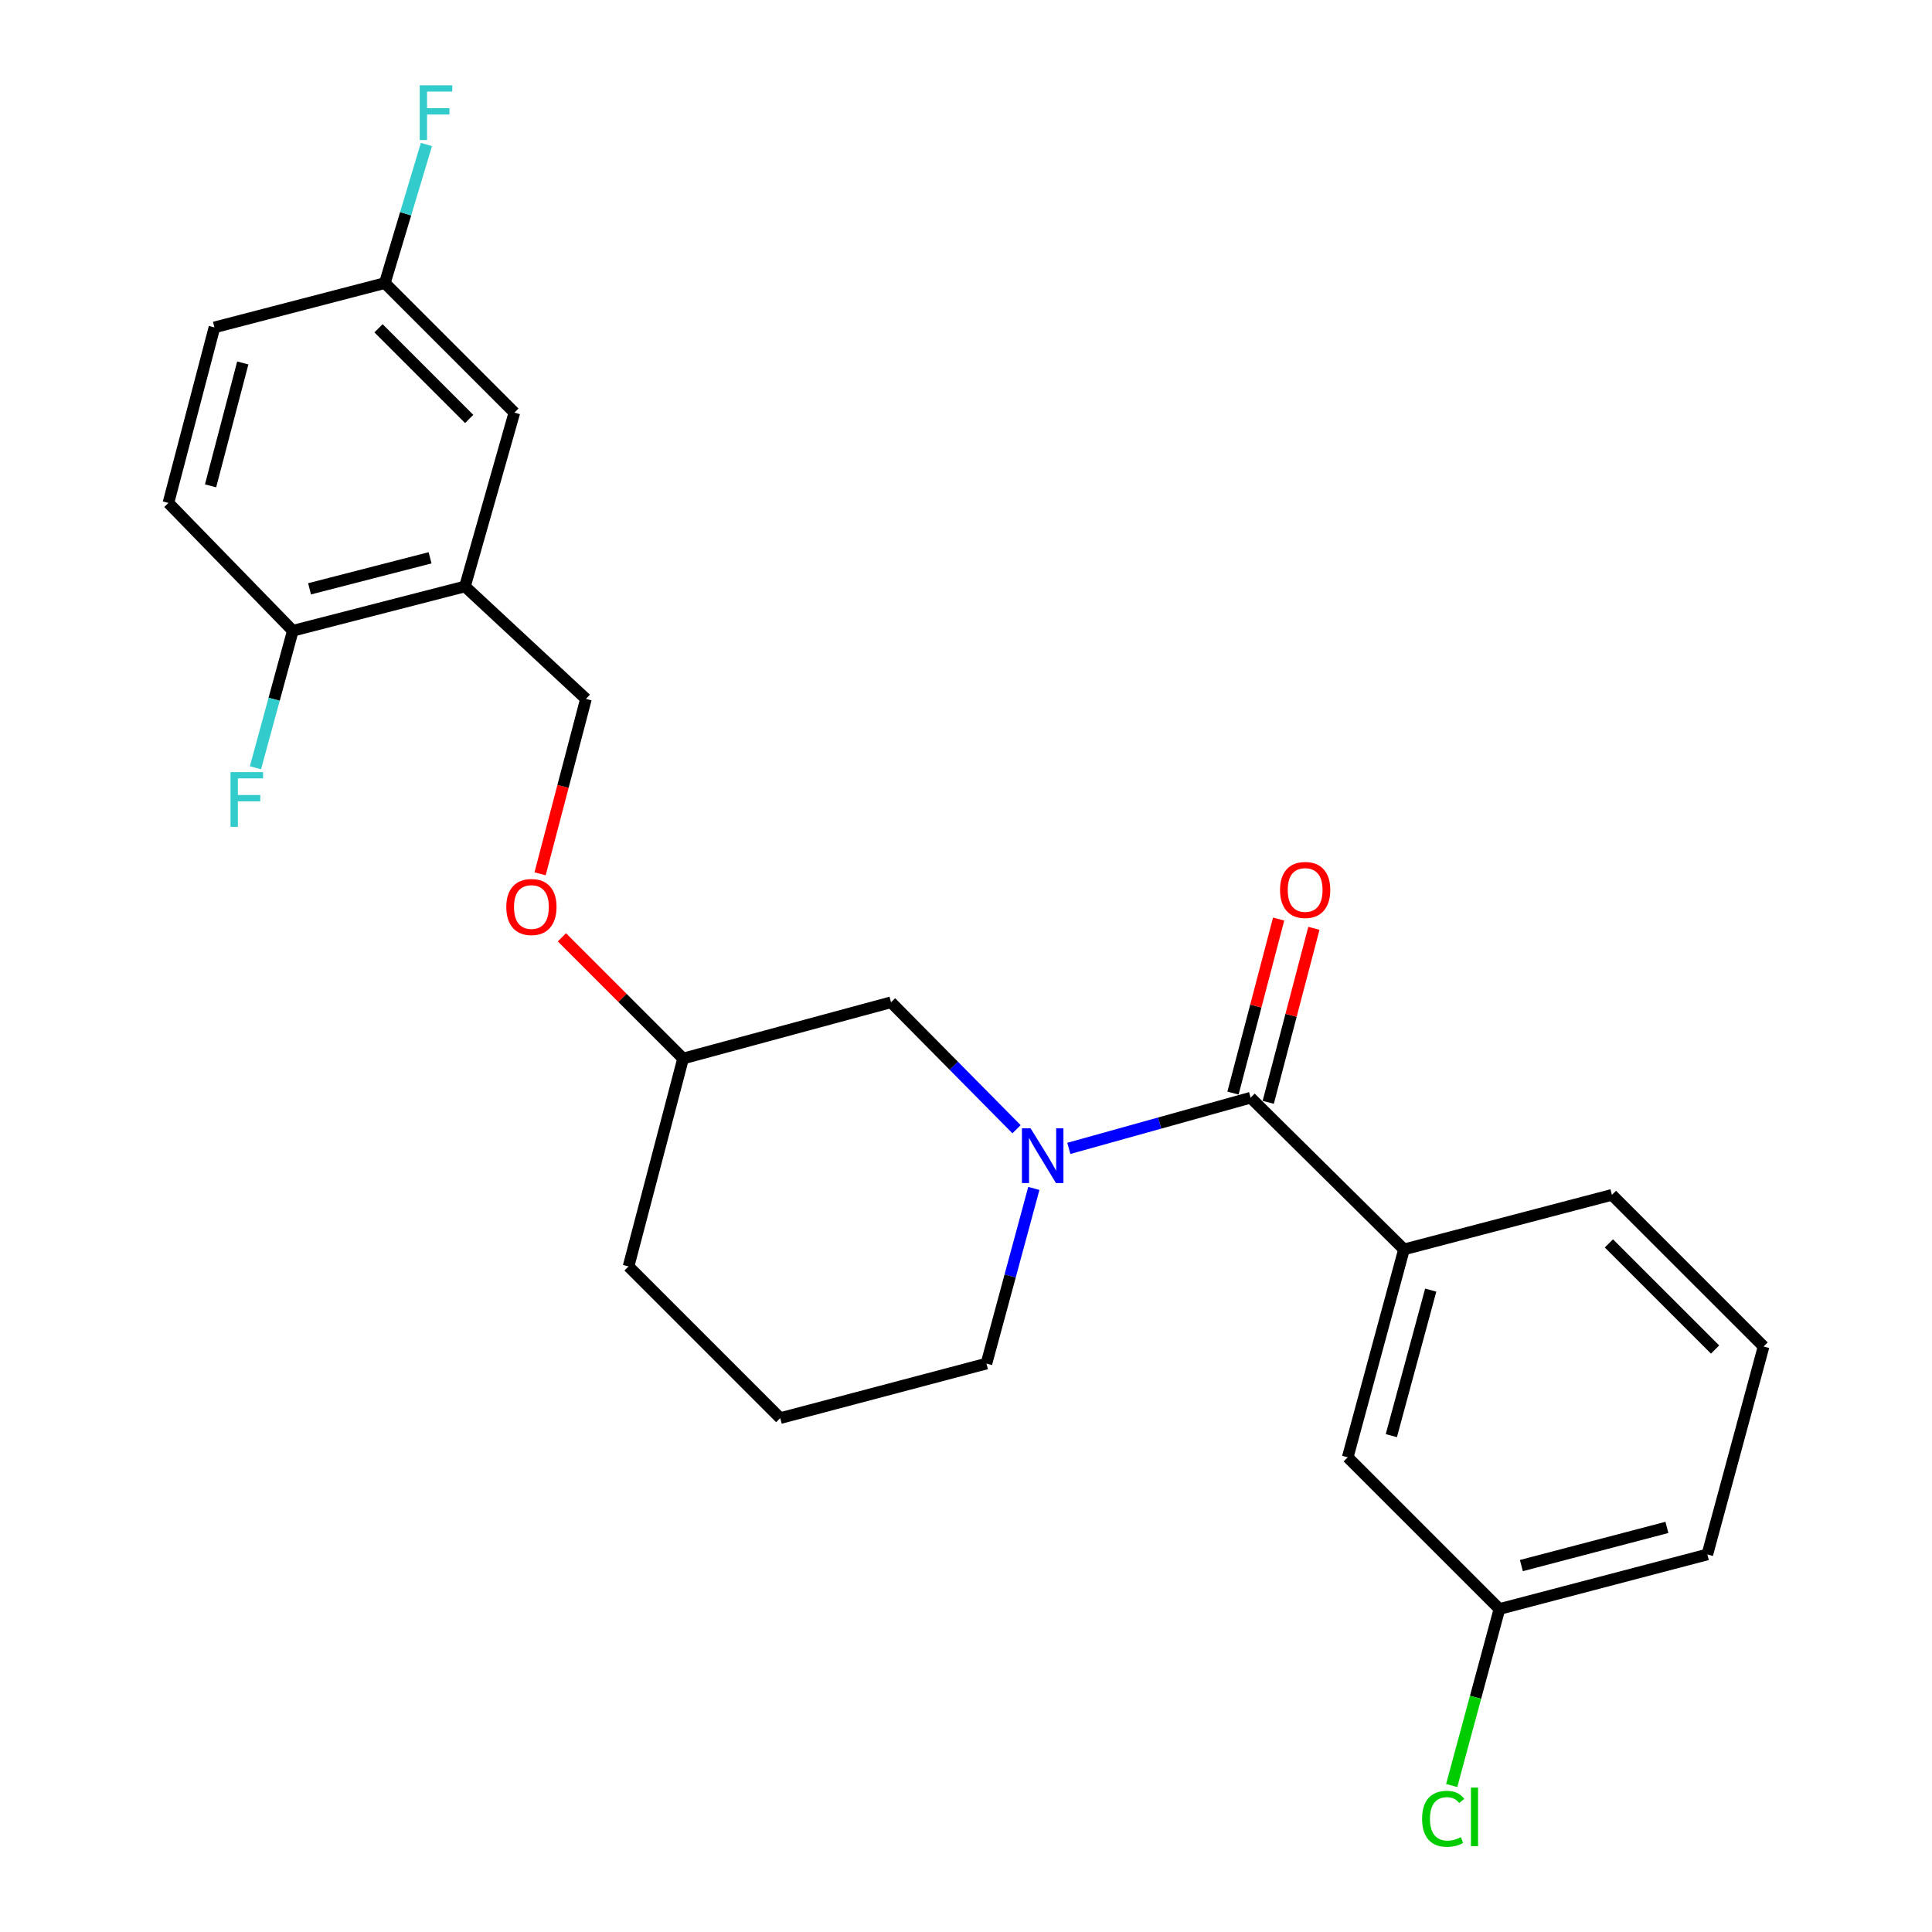 <?xml version='1.0' encoding='iso-8859-1'?>
<svg version='1.1' baseProfile='full'
              xmlns='http://www.w3.org/2000/svg'
                      xmlns:rdkit='http://www.rdkit.org/xml'
                      xmlns:xlink='http://www.w3.org/1999/xlink'
                  xml:space='preserve'
width='1000px' height='1000px' viewBox='0 0 1000 1000'>
<!-- END OF HEADER -->
<rect style='opacity:1.0;fill:#FFFFFF;stroke:none' width='1000' height='1000' x='0' y='0'> </rect>
<path class='bond-0' d='M 726.7,646.689 L 697.581,754.302' style='fill:none;fill-rule:evenodd;stroke:#000000;stroke-width:6px;stroke-linecap:butt;stroke-linejoin:miter;stroke-opacity:1' />
<path class='bond-0' d='M 740.539,667.758 L 720.155,743.087' style='fill:none;fill-rule:evenodd;stroke:#000000;stroke-width:6px;stroke-linecap:butt;stroke-linejoin:miter;stroke-opacity:1' />
<path class='bond-1' d='M 726.7,646.689 L 834.324,618.46' style='fill:none;fill-rule:evenodd;stroke:#000000;stroke-width:6px;stroke-linecap:butt;stroke-linejoin:miter;stroke-opacity:1' />
<path class='bond-2' d='M 726.7,646.689 L 647.316,568.174' style='fill:none;fill-rule:evenodd;stroke:#000000;stroke-width:6px;stroke-linecap:butt;stroke-linejoin:miter;stroke-opacity:1' />
<path class='bond-3' d='M 535.108,615.121 L 522.846,660.454' style='fill:none;fill-rule:evenodd;stroke:#0000FF;stroke-width:6px;stroke-linecap:butt;stroke-linejoin:miter;stroke-opacity:1' />
<path class='bond-3' d='M 522.846,660.454 L 510.583,705.787' style='fill:none;fill-rule:evenodd;stroke:#000000;stroke-width:6px;stroke-linecap:butt;stroke-linejoin:miter;stroke-opacity:1' />
<path class='bond-4' d='M 553.225,594.402 L 600.271,581.288' style='fill:none;fill-rule:evenodd;stroke:#0000FF;stroke-width:6px;stroke-linecap:butt;stroke-linejoin:miter;stroke-opacity:1' />
<path class='bond-4' d='M 600.271,581.288 L 647.316,568.174' style='fill:none;fill-rule:evenodd;stroke:#000000;stroke-width:6px;stroke-linecap:butt;stroke-linejoin:miter;stroke-opacity:1' />
<path class='bond-5' d='M 526.161,584.489 L 493.674,551.634' style='fill:none;fill-rule:evenodd;stroke:#0000FF;stroke-width:6px;stroke-linecap:butt;stroke-linejoin:miter;stroke-opacity:1' />
<path class='bond-5' d='M 493.674,551.634 L 461.188,518.779' style='fill:none;fill-rule:evenodd;stroke:#000000;stroke-width:6px;stroke-linecap:butt;stroke-linejoin:miter;stroke-opacity:1' />
<path class='bond-6' d='M 656.438,570.567 L 668.252,525.531' style='fill:none;fill-rule:evenodd;stroke:#000000;stroke-width:6px;stroke-linecap:butt;stroke-linejoin:miter;stroke-opacity:1' />
<path class='bond-6' d='M 668.252,525.531 L 680.065,480.495' style='fill:none;fill-rule:evenodd;stroke:#FF0000;stroke-width:6px;stroke-linecap:butt;stroke-linejoin:miter;stroke-opacity:1' />
<path class='bond-6' d='M 638.194,565.782 L 650.008,520.746' style='fill:none;fill-rule:evenodd;stroke:#000000;stroke-width:6px;stroke-linecap:butt;stroke-linejoin:miter;stroke-opacity:1' />
<path class='bond-6' d='M 650.008,520.746 L 661.821,475.71' style='fill:none;fill-rule:evenodd;stroke:#FF0000;stroke-width:6px;stroke-linecap:butt;stroke-linejoin:miter;stroke-opacity:1' />
<path class='bond-7' d='M 697.581,754.302 L 776.106,832.817' style='fill:none;fill-rule:evenodd;stroke:#000000;stroke-width:6px;stroke-linecap:butt;stroke-linejoin:miter;stroke-opacity:1' />
<path class='bond-8' d='M 776.106,832.817 L 763.749,878.5' style='fill:none;fill-rule:evenodd;stroke:#000000;stroke-width:6px;stroke-linecap:butt;stroke-linejoin:miter;stroke-opacity:1' />
<path class='bond-8' d='M 763.749,878.5 L 751.392,924.183' style='fill:none;fill-rule:evenodd;stroke:#00CC00;stroke-width:6px;stroke-linecap:butt;stroke-linejoin:miter;stroke-opacity:1' />
<path class='bond-9' d='M 776.106,832.817 L 883.719,804.588' style='fill:none;fill-rule:evenodd;stroke:#000000;stroke-width:6px;stroke-linecap:butt;stroke-linejoin:miter;stroke-opacity:1' />
<path class='bond-9' d='M 787.462,810.339 L 862.792,790.579' style='fill:none;fill-rule:evenodd;stroke:#000000;stroke-width:6px;stroke-linecap:butt;stroke-linejoin:miter;stroke-opacity:1' />
<path class='bond-10' d='M 240.67,303.542 L 151.562,326.48' style='fill:none;fill-rule:evenodd;stroke:#000000;stroke-width:6px;stroke-linecap:butt;stroke-linejoin:miter;stroke-opacity:1' />
<path class='bond-10' d='M 222.602,288.717 L 160.226,304.773' style='fill:none;fill-rule:evenodd;stroke:#000000;stroke-width:6px;stroke-linecap:butt;stroke-linejoin:miter;stroke-opacity:1' />
<path class='bond-11' d='M 240.67,303.542 L 266.237,213.564' style='fill:none;fill-rule:evenodd;stroke:#000000;stroke-width:6px;stroke-linecap:butt;stroke-linejoin:miter;stroke-opacity:1' />
<path class='bond-12' d='M 240.67,303.542 L 303.289,361.76' style='fill:none;fill-rule:evenodd;stroke:#000000;stroke-width:6px;stroke-linecap:butt;stroke-linejoin:miter;stroke-opacity:1' />
<path class='bond-13' d='M 290.836,485.16 L 322.2,516.524' style='fill:none;fill-rule:evenodd;stroke:#FF0000;stroke-width:6px;stroke-linecap:butt;stroke-linejoin:miter;stroke-opacity:1' />
<path class='bond-13' d='M 322.2,516.524 L 353.564,547.888' style='fill:none;fill-rule:evenodd;stroke:#000000;stroke-width:6px;stroke-linecap:butt;stroke-linejoin:miter;stroke-opacity:1' />
<path class='bond-14' d='M 279.546,452.282 L 291.417,407.021' style='fill:none;fill-rule:evenodd;stroke:#FF0000;stroke-width:6px;stroke-linecap:butt;stroke-linejoin:miter;stroke-opacity:1' />
<path class='bond-14' d='M 291.417,407.021 L 303.289,361.76' style='fill:none;fill-rule:evenodd;stroke:#000000;stroke-width:6px;stroke-linecap:butt;stroke-linejoin:miter;stroke-opacity:1' />
<path class='bond-15' d='M 151.562,326.48 L 87.172,260.319' style='fill:none;fill-rule:evenodd;stroke:#000000;stroke-width:6px;stroke-linecap:butt;stroke-linejoin:miter;stroke-opacity:1' />
<path class='bond-16' d='M 151.562,326.48 L 141.892,361.932' style='fill:none;fill-rule:evenodd;stroke:#000000;stroke-width:6px;stroke-linecap:butt;stroke-linejoin:miter;stroke-opacity:1' />
<path class='bond-16' d='M 141.892,361.932 L 132.223,397.384' style='fill:none;fill-rule:evenodd;stroke:#33CCCC;stroke-width:6px;stroke-linecap:butt;stroke-linejoin:miter;stroke-opacity:1' />
<path class='bond-17' d='M 353.564,547.888 L 325.335,655.512' style='fill:none;fill-rule:evenodd;stroke:#000000;stroke-width:6px;stroke-linecap:butt;stroke-linejoin:miter;stroke-opacity:1' />
<path class='bond-18' d='M 353.564,547.888 L 461.188,518.779' style='fill:none;fill-rule:evenodd;stroke:#000000;stroke-width:6px;stroke-linecap:butt;stroke-linejoin:miter;stroke-opacity:1' />
<path class='bond-19' d='M 325.335,655.512 L 403.85,734.016' style='fill:none;fill-rule:evenodd;stroke:#000000;stroke-width:6px;stroke-linecap:butt;stroke-linejoin:miter;stroke-opacity:1' />
<path class='bond-20' d='M 403.85,734.016 L 510.583,705.787' style='fill:none;fill-rule:evenodd;stroke:#000000;stroke-width:6px;stroke-linecap:butt;stroke-linejoin:miter;stroke-opacity:1' />
<path class='bond-21' d='M 266.237,213.564 L 199.196,146.523' style='fill:none;fill-rule:evenodd;stroke:#000000;stroke-width:6px;stroke-linecap:butt;stroke-linejoin:miter;stroke-opacity:1' />
<path class='bond-21' d='M 242.844,216.845 L 195.916,169.916' style='fill:none;fill-rule:evenodd;stroke:#000000;stroke-width:6px;stroke-linecap:butt;stroke-linejoin:miter;stroke-opacity:1' />
<path class='bond-22' d='M 87.172,260.319 L 110.989,169.461' style='fill:none;fill-rule:evenodd;stroke:#000000;stroke-width:6px;stroke-linecap:butt;stroke-linejoin:miter;stroke-opacity:1' />
<path class='bond-22' d='M 108.989,251.473 L 125.661,187.872' style='fill:none;fill-rule:evenodd;stroke:#000000;stroke-width:6px;stroke-linecap:butt;stroke-linejoin:miter;stroke-opacity:1' />
<path class='bond-23' d='M 199.196,146.523 L 110.989,169.461' style='fill:none;fill-rule:evenodd;stroke:#000000;stroke-width:6px;stroke-linecap:butt;stroke-linejoin:miter;stroke-opacity:1' />
<path class='bond-24' d='M 199.196,146.523 L 209.961,110.651' style='fill:none;fill-rule:evenodd;stroke:#000000;stroke-width:6px;stroke-linecap:butt;stroke-linejoin:miter;stroke-opacity:1' />
<path class='bond-24' d='M 209.961,110.651 L 220.725,74.779' style='fill:none;fill-rule:evenodd;stroke:#33CCCC;stroke-width:6px;stroke-linecap:butt;stroke-linejoin:miter;stroke-opacity:1' />
<path class='bond-25' d='M 834.324,618.46 L 912.828,696.954' style='fill:none;fill-rule:evenodd;stroke:#000000;stroke-width:6px;stroke-linecap:butt;stroke-linejoin:miter;stroke-opacity:1' />
<path class='bond-25' d='M 832.764,643.572 L 887.717,698.518' style='fill:none;fill-rule:evenodd;stroke:#000000;stroke-width:6px;stroke-linecap:butt;stroke-linejoin:miter;stroke-opacity:1' />
<path class='bond-26' d='M 912.828,696.954 L 883.719,804.588' style='fill:none;fill-rule:evenodd;stroke:#000000;stroke-width:6px;stroke-linecap:butt;stroke-linejoin:miter;stroke-opacity:1' />
<path  class='atom-1' d='M 533.432 584.014
L 542.712 599.014
Q 543.632 600.494, 545.112 603.174
Q 546.592 605.854, 546.672 606.014
L 546.672 584.014
L 550.432 584.014
L 550.432 612.334
L 546.552 612.334
L 536.592 595.934
Q 535.432 594.014, 534.192 591.814
Q 532.992 589.614, 532.632 588.934
L 532.632 612.334
L 528.952 612.334
L 528.952 584.014
L 533.432 584.014
' fill='#0000FF'/>
<path  class='atom-3' d='M 662.545 460.641
Q 662.545 453.841, 665.905 450.041
Q 669.265 446.241, 675.545 446.241
Q 681.825 446.241, 685.185 450.041
Q 688.545 453.841, 688.545 460.641
Q 688.545 467.521, 685.145 471.441
Q 681.745 475.321, 675.545 475.321
Q 669.305 475.321, 665.905 471.441
Q 662.545 467.561, 662.545 460.641
M 675.545 472.121
Q 679.865 472.121, 682.185 469.241
Q 684.545 466.321, 684.545 460.641
Q 684.545 455.081, 682.185 452.281
Q 679.865 449.441, 675.545 449.441
Q 671.225 449.441, 668.865 452.241
Q 666.545 455.041, 666.545 460.641
Q 666.545 466.361, 668.865 469.241
Q 671.225 472.121, 675.545 472.121
' fill='#FF0000'/>
<path  class='atom-7' d='M 262.06 469.464
Q 262.06 462.664, 265.42 458.864
Q 268.78 455.064, 275.06 455.064
Q 281.34 455.064, 284.7 458.864
Q 288.06 462.664, 288.06 469.464
Q 288.06 476.344, 284.66 480.264
Q 281.26 484.144, 275.06 484.144
Q 268.82 484.144, 265.42 480.264
Q 262.06 476.384, 262.06 469.464
M 275.06 480.944
Q 279.38 480.944, 281.7 478.064
Q 284.06 475.144, 284.06 469.464
Q 284.06 463.904, 281.7 461.104
Q 279.38 458.264, 275.06 458.264
Q 270.74 458.264, 268.38 461.064
Q 266.06 463.864, 266.06 469.464
Q 266.06 475.184, 268.38 478.064
Q 270.74 480.944, 275.06 480.944
' fill='#FF0000'/>
<path  class='atom-17' d='M 119.324 399.647
L 136.164 399.647
L 136.164 402.887
L 123.124 402.887
L 123.124 411.487
L 134.724 411.487
L 134.724 414.767
L 123.124 414.767
L 123.124 427.967
L 119.324 427.967
L 119.324 399.647
' fill='#33CCCC'/>
<path  class='atom-19' d='M 217.245 44.156
L 234.085 44.156
L 234.085 47.396
L 221.045 47.396
L 221.045 55.996
L 232.645 55.996
L 232.645 59.276
L 221.045 59.276
L 221.045 72.476
L 217.245 72.476
L 217.245 44.156
' fill='#33CCCC'/>
<path  class='atom-21' d='M 736.077 941.41
Q 736.077 934.37, 739.357 930.69
Q 742.677 926.97, 748.957 926.97
Q 754.797 926.97, 757.917 931.09
L 755.277 933.25
Q 752.997 930.25, 748.957 930.25
Q 744.677 930.25, 742.397 933.13
Q 740.157 935.97, 740.157 941.41
Q 740.157 947.01, 742.477 949.89
Q 744.837 952.77, 749.397 952.77
Q 752.517 952.77, 756.157 950.89
L 757.277 953.89
Q 755.797 954.85, 753.557 955.41
Q 751.317 955.97, 748.837 955.97
Q 742.677 955.97, 739.357 952.21
Q 736.077 948.45, 736.077 941.41
' fill='#00CC00'/>
<path  class='atom-21' d='M 761.357 925.25
L 765.037 925.25
L 765.037 955.61
L 761.357 955.61
L 761.357 925.25
' fill='#00CC00'/>
</svg>
